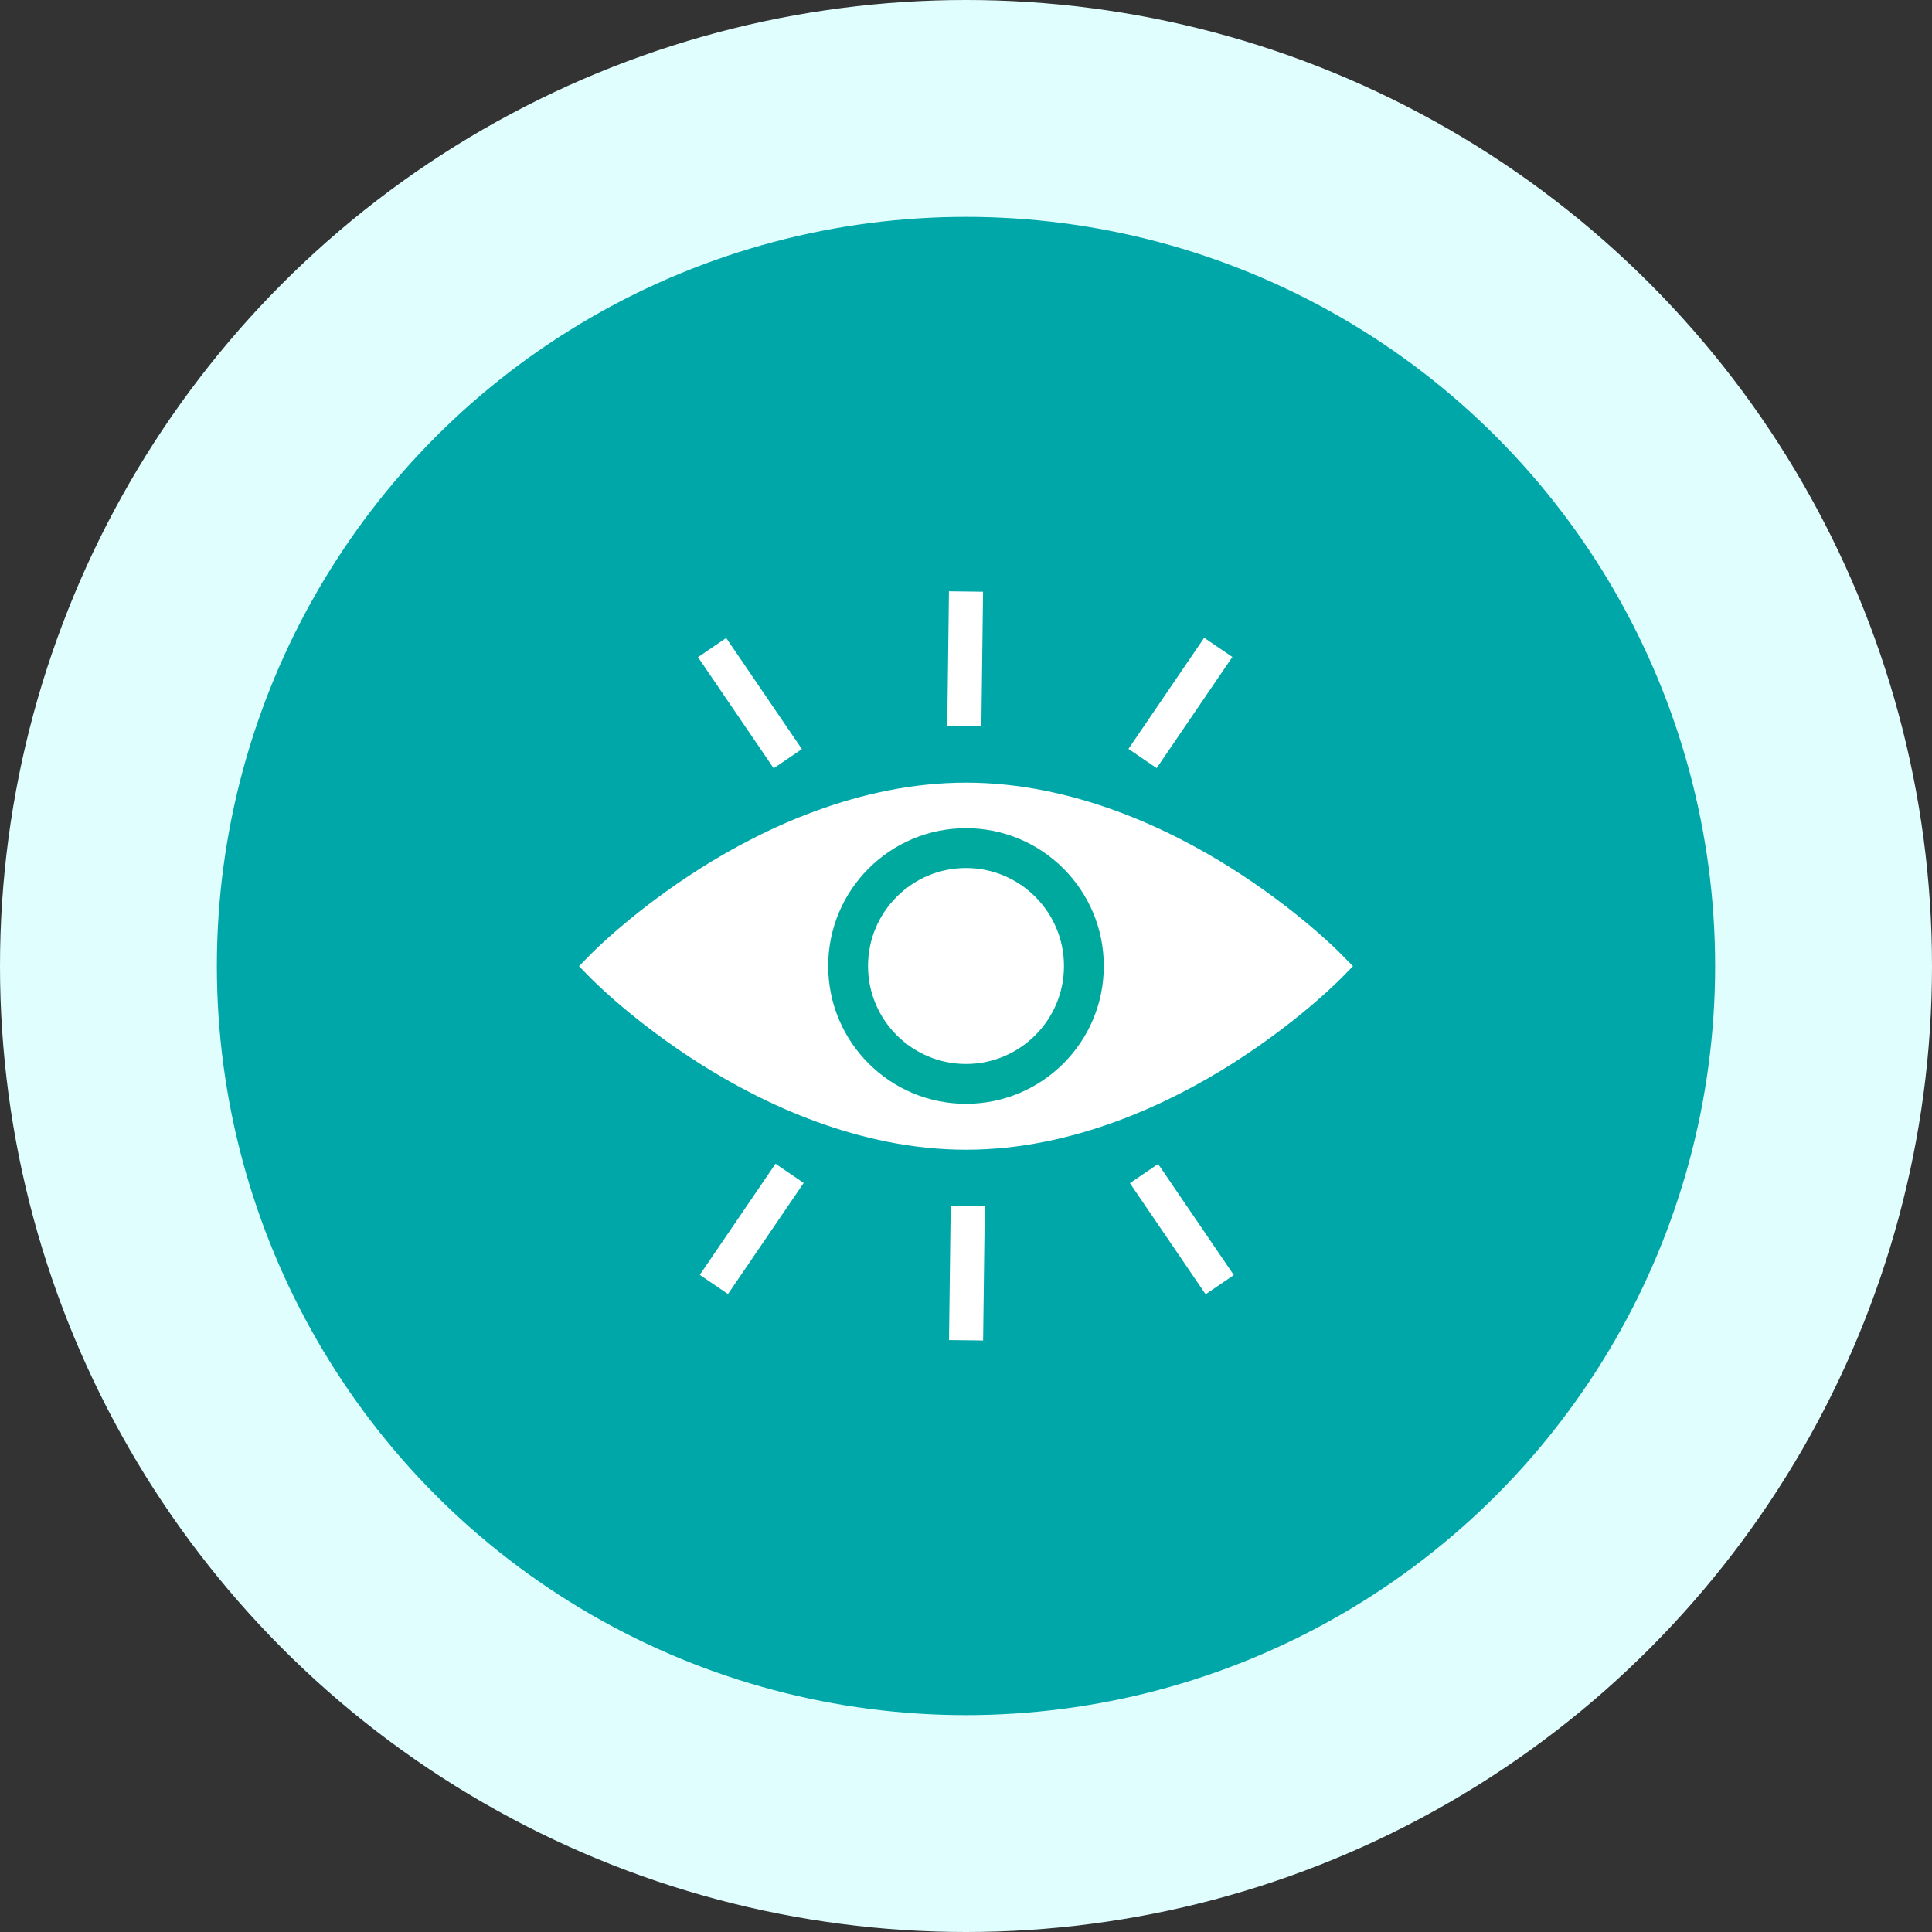 <svg xmlns="http://www.w3.org/2000/svg" id="Camada_2" data-name="Camada 2" viewBox="0 0 98 98"><rect x="0" y="0" width="98" height="98" fill="#333333" stroke="none"/><defs><style>      .cls-1 {        fill: #00a99d;      }      .cls-1, .cls-2, .cls-3, .cls-4 {        stroke-width: 0px;      }      .cls-2 {        fill: #e1feff;      }      .cls-3 {        fill: #00a7a9;      }      .cls-4 {        fill: #fff;      }    </style></defs><g id="Camada_1-2" data-name="Camada 1"><g><g><circle class="cls-2" cx="49" cy="49" r="49"></circle><circle class="cls-3" cx="49" cy="49" r="38"></circle></g><g><g><g><path class="cls-4" d="M67.34,49s-8.21,8.4-18.34,8.4-18.34-8.4-18.34-8.4c0,0,8.21-8.4,18.34-8.4s18.34,8.4,18.34,8.4Z"></path><path class="cls-4" d="M49,58.32c-5.45,0-10.33-2.36-13.46-4.34-3.37-2.13-5.45-4.24-5.54-4.33l-.63-.64.63-.64c.09-.09,2.17-2.2,5.54-4.33,3.13-1.98,8.01-4.34,13.46-4.34s10.33,2.36,13.46,4.34c3.37,2.13,5.45,4.24,5.54,4.33l.63.64-.63.64c-.09.09-2.17,2.2-5.54,4.33-3.13,1.98-8.01,4.34-13.46,4.34ZM32.01,49c.85.77,2.45,2.11,4.56,3.44,2.92,1.84,7.44,4.03,12.43,4.03,8,0,14.86-5.55,16.99-7.48-.85-.77-2.45-2.11-4.56-3.44-2.92-1.84-7.44-4.03-12.43-4.03s-9.52,2.19-12.43,4.03c-2.11,1.33-3.71,2.68-4.56,3.44Z"></path></g><circle class="cls-1" cx="49" cy="49" r="6.99"></circle><g><circle class="cls-4" cx="49" cy="49" r="4.92"></circle><path class="cls-4" d="M49,53.97c-2.74,0-4.97-2.23-4.97-4.97s2.23-4.97,4.97-4.97,4.97,2.23,4.97,4.97-2.23,4.97-4.97,4.97ZM49,44.13c-2.69,0-4.87,2.19-4.87,4.87s2.19,4.87,4.87,4.87,4.87-2.19,4.87-4.87-2.19-4.87-4.87-4.87Z"></path></g></g><g><g><line class="cls-4" x1="48.91" y1="36.83" x2="49" y2="30.01"></line><rect class="cls-4" x="45.55" y="32.56" width="6.82" height="1.73" transform="translate(14.92 81.95) rotate(-89.28)"></rect></g><g><line class="cls-4" x1="39.96" y1="38.48" x2="36.12" y2="32.84"></line><rect class="cls-4" x="37.18" y="32.25" width="1.73" height="6.82" transform="translate(-13.48 27.62) rotate(-34.27)"></rect></g><g><line class="cls-4" x1="57.95" y1="38.48" x2="61.79" y2="32.84"></line><rect class="cls-4" x="56.46" y="34.8" width="6.82" height="1.73" transform="translate(-3.31 65.05) rotate(-55.73)"></rect></g></g><g><g><line class="cls-4" x1="49.09" y1="61.17" x2="49" y2="67.99"></line><rect class="cls-4" x="45.63" y="63.72" width="6.82" height="1.73" transform="translate(-16.15 112.8) rotate(-89.28)"></rect></g><g><line class="cls-4" x1="58.04" y1="59.52" x2="61.88" y2="65.16"></line><rect class="cls-4" x="59.09" y="58.93" width="1.73" height="6.82" transform="translate(-24.7 44.59) rotate(-34.27)"></rect></g><g><line class="cls-4" x1="40.05" y1="59.52" x2="36.21" y2="65.16"></line><rect class="cls-4" x="34.72" y="61.48" width="6.82" height="1.73" transform="translate(-34.86 58.74) rotate(-55.73)"></rect></g></g></g></g></g></svg>